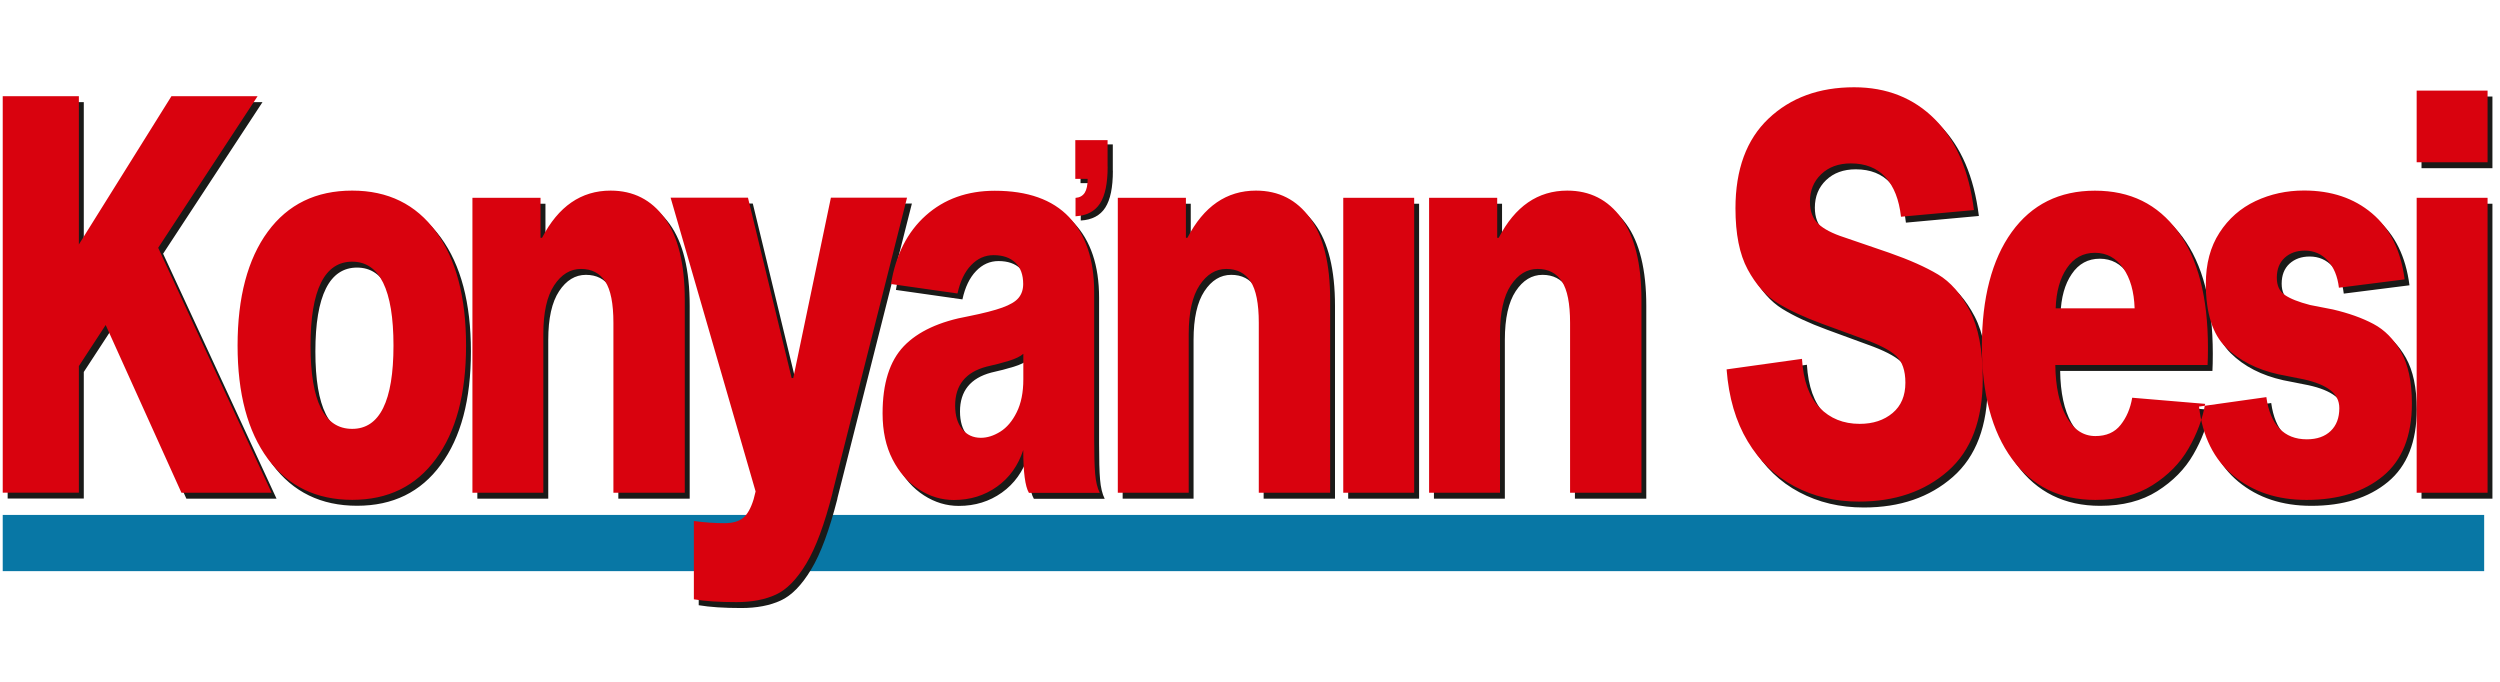 <?xml version="1.0" encoding="UTF-8"?>
<svg id="katman_1" xmlns="http://www.w3.org/2000/svg" version="1.1" viewBox="0 0 330 90">
  <!-- Generator: Adobe Illustrator 30.1.0, SVG Export Plug-In . SVG Version: 2.1.1 Build 136)  -->
  <defs>
    <style>
      .st0 {
        fill: #1a1a18;
      }

      .st1 {
        fill: #d9020e;
        fill-rule: evenodd;
      }

      .st2 {
        fill: #0877a5;
      }
    </style>
  </defs>
  <rect class="st2" x=".36" y="67.97" width="327.55" height="7.42"/>
  <path class="st0" d="M329,12.74v9.46h-9.36v-9.46h9.36ZM329,26.89v38.93h-9.36V26.89h9.36ZM309.38,38.77c-.18-1.52-.67-2.71-1.48-3.59-.81-.88-1.82-1.32-3.02-1.32-1.09,0-1.98.32-2.67.95-.69.64-1.03,1.52-1.03,2.64,0,1.03.35,1.78,1.06,2.27.71.49,1.82.93,3.33,1.32l3.02.59c2.08.49,3.86,1.12,5.34,1.91,1.48.78,2.7,2.02,3.65,3.7.95,1.69,1.43,3.95,1.43,6.78,0,4.3-1.27,7.5-3.81,9.6-2.54,2.1-5.91,3.15-10.11,3.15-3.84,0-7.05-1.06-9.63-3.19-2.57-2.13-4.09-5.17-4.55-9.13l8.89-1.25c.25,1.81.82,3.19,1.72,4.14.9.95,2.11,1.43,3.62,1.43,1.34,0,2.39-.37,3.15-1.1.76-.73,1.14-1.73,1.14-3.01,0-.98-.4-1.77-1.19-2.38-.79-.61-1.97-1.09-3.52-1.43l-3.33-.66c-2.86-.64-5.17-1.82-6.93-3.56-1.76-1.73-2.65-4.53-2.65-8.39,0-2.64.6-4.89,1.8-6.74,1.2-1.86,2.79-3.25,4.76-4.18,1.98-.93,4.11-1.39,6.4-1.39,3.6,0,6.59,1,8.97,3.01,2.38,2,3.82,4.91,4.31,8.72l-8.68,1.1ZM277.17,34.15c-1.55,0-2.79.67-3.7,2.02-.92,1.34-1.41,3.12-1.48,5.31h10.42c-.07-2.2-.57-3.97-1.51-5.31-.93-1.34-2.18-2.02-3.73-2.02ZM291.72,54.09c-.35,2-1.08,3.97-2.2,5.9-1.11,1.93-2.7,3.54-4.76,4.84-2.06,1.3-4.58,1.94-7.54,1.94-4.69,0-8.36-1.81-11-5.42-2.65-3.62-3.97-8.58-3.97-14.88s1.31-11.42,3.94-15.06c2.63-3.64,6.29-5.46,10.98-5.46s8.26,1.78,10.93,5.35c2.66,3.57,3.99,8.7,3.99,15.39,0,.98-.02,1.73-.05,2.27h-20.1c.04,2.88.53,5.17,1.48,6.85.95,1.69,2.22,2.53,3.81,2.53,1.45,0,2.56-.49,3.33-1.47.78-.98,1.29-2.17,1.53-3.59l9.63.81ZM251.58,29.38c-.25-2.25-.93-3.98-2.04-5.2-1.11-1.22-2.64-1.83-4.58-1.83-1.62,0-2.93.48-3.92,1.43-.99.95-1.48,2.16-1.48,3.63,0,1.27.37,2.25,1.11,2.93.74.68,1.87,1.27,3.39,1.76l5.98,2.05c2.65.93,4.79,1.88,6.43,2.86,1.64.98,3.03,2.57,4.18,4.76,1.15,2.2,1.72,5.2,1.72,9.02,0,5.42-1.53,9.48-4.6,12.17-3.07,2.69-6.98,4.03-11.75,4.03-3.14,0-5.98-.67-8.52-2.02-2.54-1.34-4.59-3.32-6.16-5.94-1.57-2.61-2.5-5.78-2.78-9.49l9.95-1.39c.18,2.88.95,5.03,2.33,6.45,1.38,1.42,3.14,2.13,5.29,2.13,1.76,0,3.21-.48,4.34-1.43,1.13-.95,1.69-2.28,1.69-4,0-1.61-.41-2.8-1.24-3.56-.83-.76-2.28-1.5-4.36-2.24l-5.4-1.98c-2.4-.88-4.36-1.8-5.9-2.75-1.53-.95-2.84-2.43-3.92-4.43-1.08-2-1.61-4.69-1.61-8.06,0-5.13,1.45-9.08,4.36-11.84,2.91-2.76,6.67-4.14,11.3-4.14,4.3,0,7.86,1.41,10.66,4.22,2.8,2.81,4.52,6.81,5.16,11.99l-9.63.88ZM198.47,32.17c2.15-4.15,5.17-6.23,9.05-6.23,3,0,5.38,1.21,7.14,3.63,1.76,2.42,2.65,6.02,2.65,10.81v25.44h-9.42v-22.43c0-2.54-.36-4.36-1.08-5.46-.72-1.1-1.79-1.65-3.2-1.65s-2.59.72-3.54,2.16c-.95,1.44-1.43,3.58-1.43,6.41v20.97h-9.36V26.89h8.99v5.28h.21ZM187.32,26.89v38.93h-9.36V26.89h9.36ZM157.38,32.17c2.15-4.15,5.17-6.23,9.05-6.23,3,0,5.38,1.21,7.14,3.63,1.76,2.42,2.65,6.02,2.65,10.81v25.44h-9.42v-22.43c0-2.54-.36-4.36-1.08-5.46-.72-1.1-1.79-1.65-3.2-1.65s-2.59.72-3.54,2.16c-.95,1.44-1.43,3.58-1.43,6.41v20.97h-9.36V26.89h8.99v5.28h.21ZM135.71,47.49c-.39.34-1.02.65-1.9.92-.88.27-1.87.53-2.96.77-2.75.73-4.13,2.44-4.13,5.13,0,1.32.31,2.36.93,3.12.62.76,1.44,1.14,2.46,1.14.85,0,1.7-.27,2.57-.81.86-.54,1.59-1.39,2.17-2.57.58-1.17.87-2.61.87-4.33v-3.37ZM136.46,65.82c-.49-.83-.74-2.71-.74-5.64-.67,2.05-1.83,3.67-3.47,4.84-1.64,1.17-3.54,1.76-5.69,1.76-1.62,0-3.16-.46-4.6-1.39-1.45-.93-2.61-2.25-3.49-3.96-.88-1.71-1.32-3.74-1.32-6.08,0-3.96.93-6.92,2.8-8.87,1.87-1.95,4.73-3.27,8.57-3.96,1.94-.39,3.42-.77,4.44-1.14,1.02-.37,1.74-.79,2.14-1.28.41-.49.61-1.1.61-1.83,0-1.22-.34-2.16-1.03-2.82-.69-.66-1.65-.99-2.88-.99-1.13,0-2.12.44-2.96,1.32-.85.88-1.45,2.13-1.8,3.74l-8.78-1.25c.63-3.86,2.17-6.88,4.6-9.05,2.43-2.17,5.47-3.26,9.1-3.26,4.34,0,7.61,1.16,9.81,3.48,2.2,2.32,3.31,5.61,3.31,9.86v19.28c0,2.1.04,3.68.13,4.73.09,1.05.29,1.89.61,2.53h-9.36ZM110.54,65.82c-1.06,4.15-2.21,7.27-3.47,9.35-1.25,2.08-2.59,3.45-4.02,4.1-1.43.66-3.17.99-5.21.99-2.26,0-4.13-.12-5.61-.37v-10.34c1.41.2,2.75.29,4.02.29,1.09,0,1.92-.23,2.49-.7.56-.46,1.02-1.28,1.38-2.46l.26-1.03-11.22-38.78h10.21l5.77,23.82h.21l4.97-23.82h10.05l-9.84,38.93ZM72.2,32.17c2.15-4.15,5.17-6.23,9.05-6.23,3,0,5.38,1.21,7.14,3.63,1.76,2.42,2.65,6.02,2.65,10.81v25.44h-9.42v-22.43c0-2.54-.36-4.36-1.08-5.46-.72-1.1-1.79-1.65-3.2-1.65s-2.59.72-3.54,2.16c-.95,1.44-1.43,3.58-1.43,6.41v20.97h-9.36V26.89h8.99v5.28h.21ZM47.13,57.39c3.63,0,5.45-3.67,5.45-11s-1.82-11.07-5.45-11.07-5.5,3.69-5.5,11.07,1.83,11,5.5,11ZM47.13,25.94c4.73,0,8.41,1.81,11.06,5.42,2.65,3.62,3.97,8.63,3.97,15.03s-1.32,11.34-3.97,14.95c-2.65,3.62-6.33,5.42-11.06,5.42s-8.47-1.81-11.14-5.42c-2.66-3.62-3.99-8.6-3.99-14.95s1.33-11.41,3.99-15.03c2.66-3.62,6.38-5.42,11.14-5.42ZM11.06,49.1v16.71H1.01V13.48h10.05v19.57l12.22-19.57h11.37l-13.12,20.01,14.97,32.33h-11.9l-10-22.14-3.54,5.42Z"/>
  <path class="st1" d="M328.36,11.96v9.46h-9.36v-9.46h9.36ZM328.36,26.11v38.93h-9.36V26.11h9.36ZM308.74,37.99c-.18-1.51-.67-2.71-1.48-3.59s-1.82-1.32-3.02-1.32c-1.09,0-1.98.32-2.67.95-.69.64-1.03,1.51-1.03,2.64,0,1.03.35,1.78,1.06,2.27.71.49,1.82.93,3.33,1.32l3.02.59c2.08.49,3.86,1.12,5.34,1.91,1.48.78,2.7,2.02,3.65,3.7.95,1.69,1.43,3.95,1.43,6.78,0,4.3-1.27,7.5-3.81,9.6-2.54,2.1-5.91,3.15-10.11,3.15-3.84,0-7.05-1.06-9.63-3.19-2.57-2.13-4.09-5.17-4.55-9.13l8.89-1.25c.25,1.81.82,3.19,1.72,4.14.9.95,2.11,1.43,3.62,1.43,1.34,0,2.39-.37,3.15-1.1.76-.73,1.14-1.73,1.14-3.01,0-.98-.4-1.77-1.19-2.38-.79-.61-1.97-1.09-3.52-1.43l-3.33-.66c-2.86-.64-5.17-1.82-6.93-3.56-1.76-1.73-2.65-4.53-2.65-8.39,0-2.64.6-4.89,1.8-6.74,1.2-1.86,2.79-3.25,4.76-4.18,1.98-.93,4.11-1.39,6.4-1.39,3.6,0,6.59,1,8.97,3.01,2.38,2,3.82,4.91,4.31,8.72l-8.68,1.1ZM276.53,33.37c-1.55,0-2.79.67-3.7,2.02-.92,1.34-1.41,3.12-1.48,5.31h10.42c-.07-2.2-.57-3.97-1.51-5.31-.93-1.34-2.18-2.02-3.73-2.02ZM291.08,53.31c-.35,2-1.08,3.97-2.2,5.9-1.11,1.93-2.7,3.54-4.76,4.84-2.06,1.3-4.58,1.94-7.54,1.94-4.69,0-8.36-1.81-11-5.42-2.65-3.62-3.97-8.58-3.97-14.88s1.31-11.42,3.94-15.06c2.63-3.64,6.29-5.46,10.98-5.46s8.26,1.78,10.93,5.35c2.66,3.57,3.99,8.7,3.99,15.39,0,.98-.02,1.73-.05,2.27h-20.1c.04,2.88.53,5.17,1.48,6.85.95,1.69,2.22,2.53,3.81,2.53,1.45,0,2.56-.49,3.33-1.47.78-.98,1.29-2.17,1.53-3.59l9.63.81ZM250.93,28.6c-.25-2.25-.93-3.98-2.04-5.2-1.11-1.22-2.64-1.83-4.58-1.83-1.62,0-2.93.48-3.92,1.43-.99.95-1.48,2.16-1.48,3.63,0,1.27.37,2.25,1.11,2.93.74.68,1.87,1.27,3.39,1.76l5.98,2.05c2.65.93,4.79,1.88,6.43,2.86,1.64.98,3.03,2.57,4.18,4.76,1.15,2.2,1.72,5.2,1.72,9.02,0,5.42-1.53,9.48-4.6,12.17-3.07,2.69-6.98,4.03-11.75,4.03-3.14,0-5.98-.67-8.52-2.02-2.54-1.34-4.59-3.32-6.16-5.94-1.57-2.61-2.5-5.78-2.78-9.49l9.95-1.39c.18,2.88.95,5.03,2.33,6.45,1.38,1.42,3.14,2.13,5.29,2.13,1.76,0,3.21-.48,4.34-1.43,1.13-.95,1.69-2.28,1.69-4,0-1.61-.41-2.8-1.24-3.56-.83-.76-2.28-1.5-4.36-2.24l-5.4-1.98c-2.4-.88-4.36-1.8-5.9-2.75-1.53-.95-2.84-2.43-3.92-4.43-1.08-2-1.61-4.69-1.61-8.06,0-5.13,1.45-9.08,4.36-11.84,2.91-2.76,6.67-4.14,11.3-4.14,4.3,0,7.86,1.41,10.66,4.22,2.8,2.81,4.52,6.81,5.16,11.99l-9.63.88ZM197.83,31.39c2.15-4.15,5.17-6.23,9.05-6.23,3,0,5.38,1.21,7.14,3.63,1.76,2.42,2.65,6.02,2.65,10.81v25.44h-9.42v-22.43c0-2.54-.36-4.36-1.08-5.46-.72-1.1-1.79-1.65-3.2-1.65s-2.59.72-3.54,2.16c-.95,1.44-1.43,3.58-1.43,6.41v20.97h-9.36V26.11h8.99v5.28h.21ZM186.67,26.11v38.93h-9.36V26.11h9.36ZM156.74,31.39c2.15-4.15,5.17-6.23,9.05-6.23,3,0,5.38,1.21,7.14,3.63,1.76,2.42,2.65,6.02,2.65,10.81v25.44h-9.42v-22.43c0-2.54-.36-4.36-1.08-5.46-.72-1.1-1.79-1.65-3.2-1.65s-2.59.72-3.54,2.16c-.95,1.44-1.43,3.58-1.43,6.41v20.97h-9.36V26.11h8.99v5.28h.21ZM135.07,46.71c-.39.34-1.02.65-1.9.92-.88.27-1.87.53-2.96.77-2.75.73-4.13,2.44-4.13,5.13,0,1.32.31,2.36.93,3.12.62.76,1.44,1.14,2.46,1.14.85,0,1.7-.27,2.57-.81.86-.54,1.59-1.39,2.17-2.57.58-1.17.87-2.61.87-4.33v-3.37ZM135.81,65.04c-.49-.83-.74-2.71-.74-5.64-.67,2.05-1.83,3.67-3.47,4.84-1.64,1.17-3.54,1.76-5.69,1.76-1.62,0-3.16-.46-4.6-1.39-1.45-.93-2.61-2.25-3.49-3.96-.88-1.71-1.32-3.74-1.32-6.08,0-3.96.93-6.91,2.8-8.87,1.87-1.95,4.73-3.27,8.57-3.96,1.94-.39,3.42-.77,4.44-1.14,1.02-.37,1.74-.79,2.14-1.28.41-.49.61-1.1.61-1.83,0-1.22-.34-2.16-1.03-2.82-.69-.66-1.65-.99-2.88-.99-1.13,0-2.12.44-2.96,1.32-.85.88-1.45,2.13-1.8,3.74l-8.78-1.25c.63-3.86,2.17-6.88,4.6-9.05,2.43-2.17,5.47-3.26,9.1-3.26,4.34,0,7.61,1.16,9.81,3.48,2.2,2.32,3.31,5.61,3.31,9.86v19.28c0,2.1.04,3.68.13,4.73.09,1.05.29,1.89.61,2.53h-9.36ZM109.9,65.04c-1.06,4.15-2.21,7.27-3.47,9.35-1.25,2.08-2.59,3.45-4.02,4.1-1.43.66-3.17.99-5.21.99-2.26,0-4.13-.12-5.61-.37v-10.34c1.41.2,2.75.29,4.02.29,1.09,0,1.92-.23,2.49-.7.56-.46,1.02-1.28,1.38-2.46l.26-1.03-11.22-38.78h10.21l5.77,23.82h.21l4.97-23.82h10.05l-9.84,38.93ZM71.55,31.39c2.15-4.15,5.17-6.23,9.05-6.23,3,0,5.38,1.21,7.14,3.63,1.76,2.42,2.65,6.02,2.65,10.81v25.44h-9.42v-22.43c0-2.54-.36-4.36-1.08-5.46-.72-1.1-1.79-1.65-3.2-1.65s-2.59.72-3.54,2.16c-.95,1.44-1.43,3.58-1.43,6.41v20.97h-9.36V26.11h8.99v5.28h.21ZM46.49,56.61c3.63,0,5.45-3.66,5.45-11s-1.82-11.07-5.45-11.07-5.5,3.69-5.5,11.07,1.83,11,5.5,11ZM46.49,25.16c4.73,0,8.41,1.81,11.06,5.42,2.65,3.62,3.97,8.63,3.97,15.03s-1.32,11.34-3.97,14.95c-2.65,3.62-6.33,5.42-11.06,5.42s-8.47-1.81-11.14-5.42c-2.66-3.62-3.99-8.6-3.99-14.95s1.33-11.41,3.99-15.03c2.66-3.62,6.38-5.42,11.14-5.42ZM10.41,48.32v16.71H.36V12.7h10.05v19.57l12.22-19.57h11.37l-13.12,20.01,14.97,32.33h-11.9l-10-22.14-3.54,5.42Z"/>
  <path class="st0" d="M146.9,22.55c0,2.19-.33,3.81-1,4.85-.67,1.05-1.75,1.62-3.24,1.71v-2.43c.54-.04.94-.26,1.21-.67.26-.41.39-1.02.39-1.84h-1.63v-5.11h4.26v3.48Z"/>
  <path class="st1" d="M146.21,21.99c0,2.19-.33,3.81-1,4.85-.67,1.05-1.75,1.62-3.24,1.71v-2.43c.54-.04.94-.26,1.21-.67.26-.41.39-1.02.39-1.84h-1.63v-5.11h4.26v3.48Z"/>
</svg>